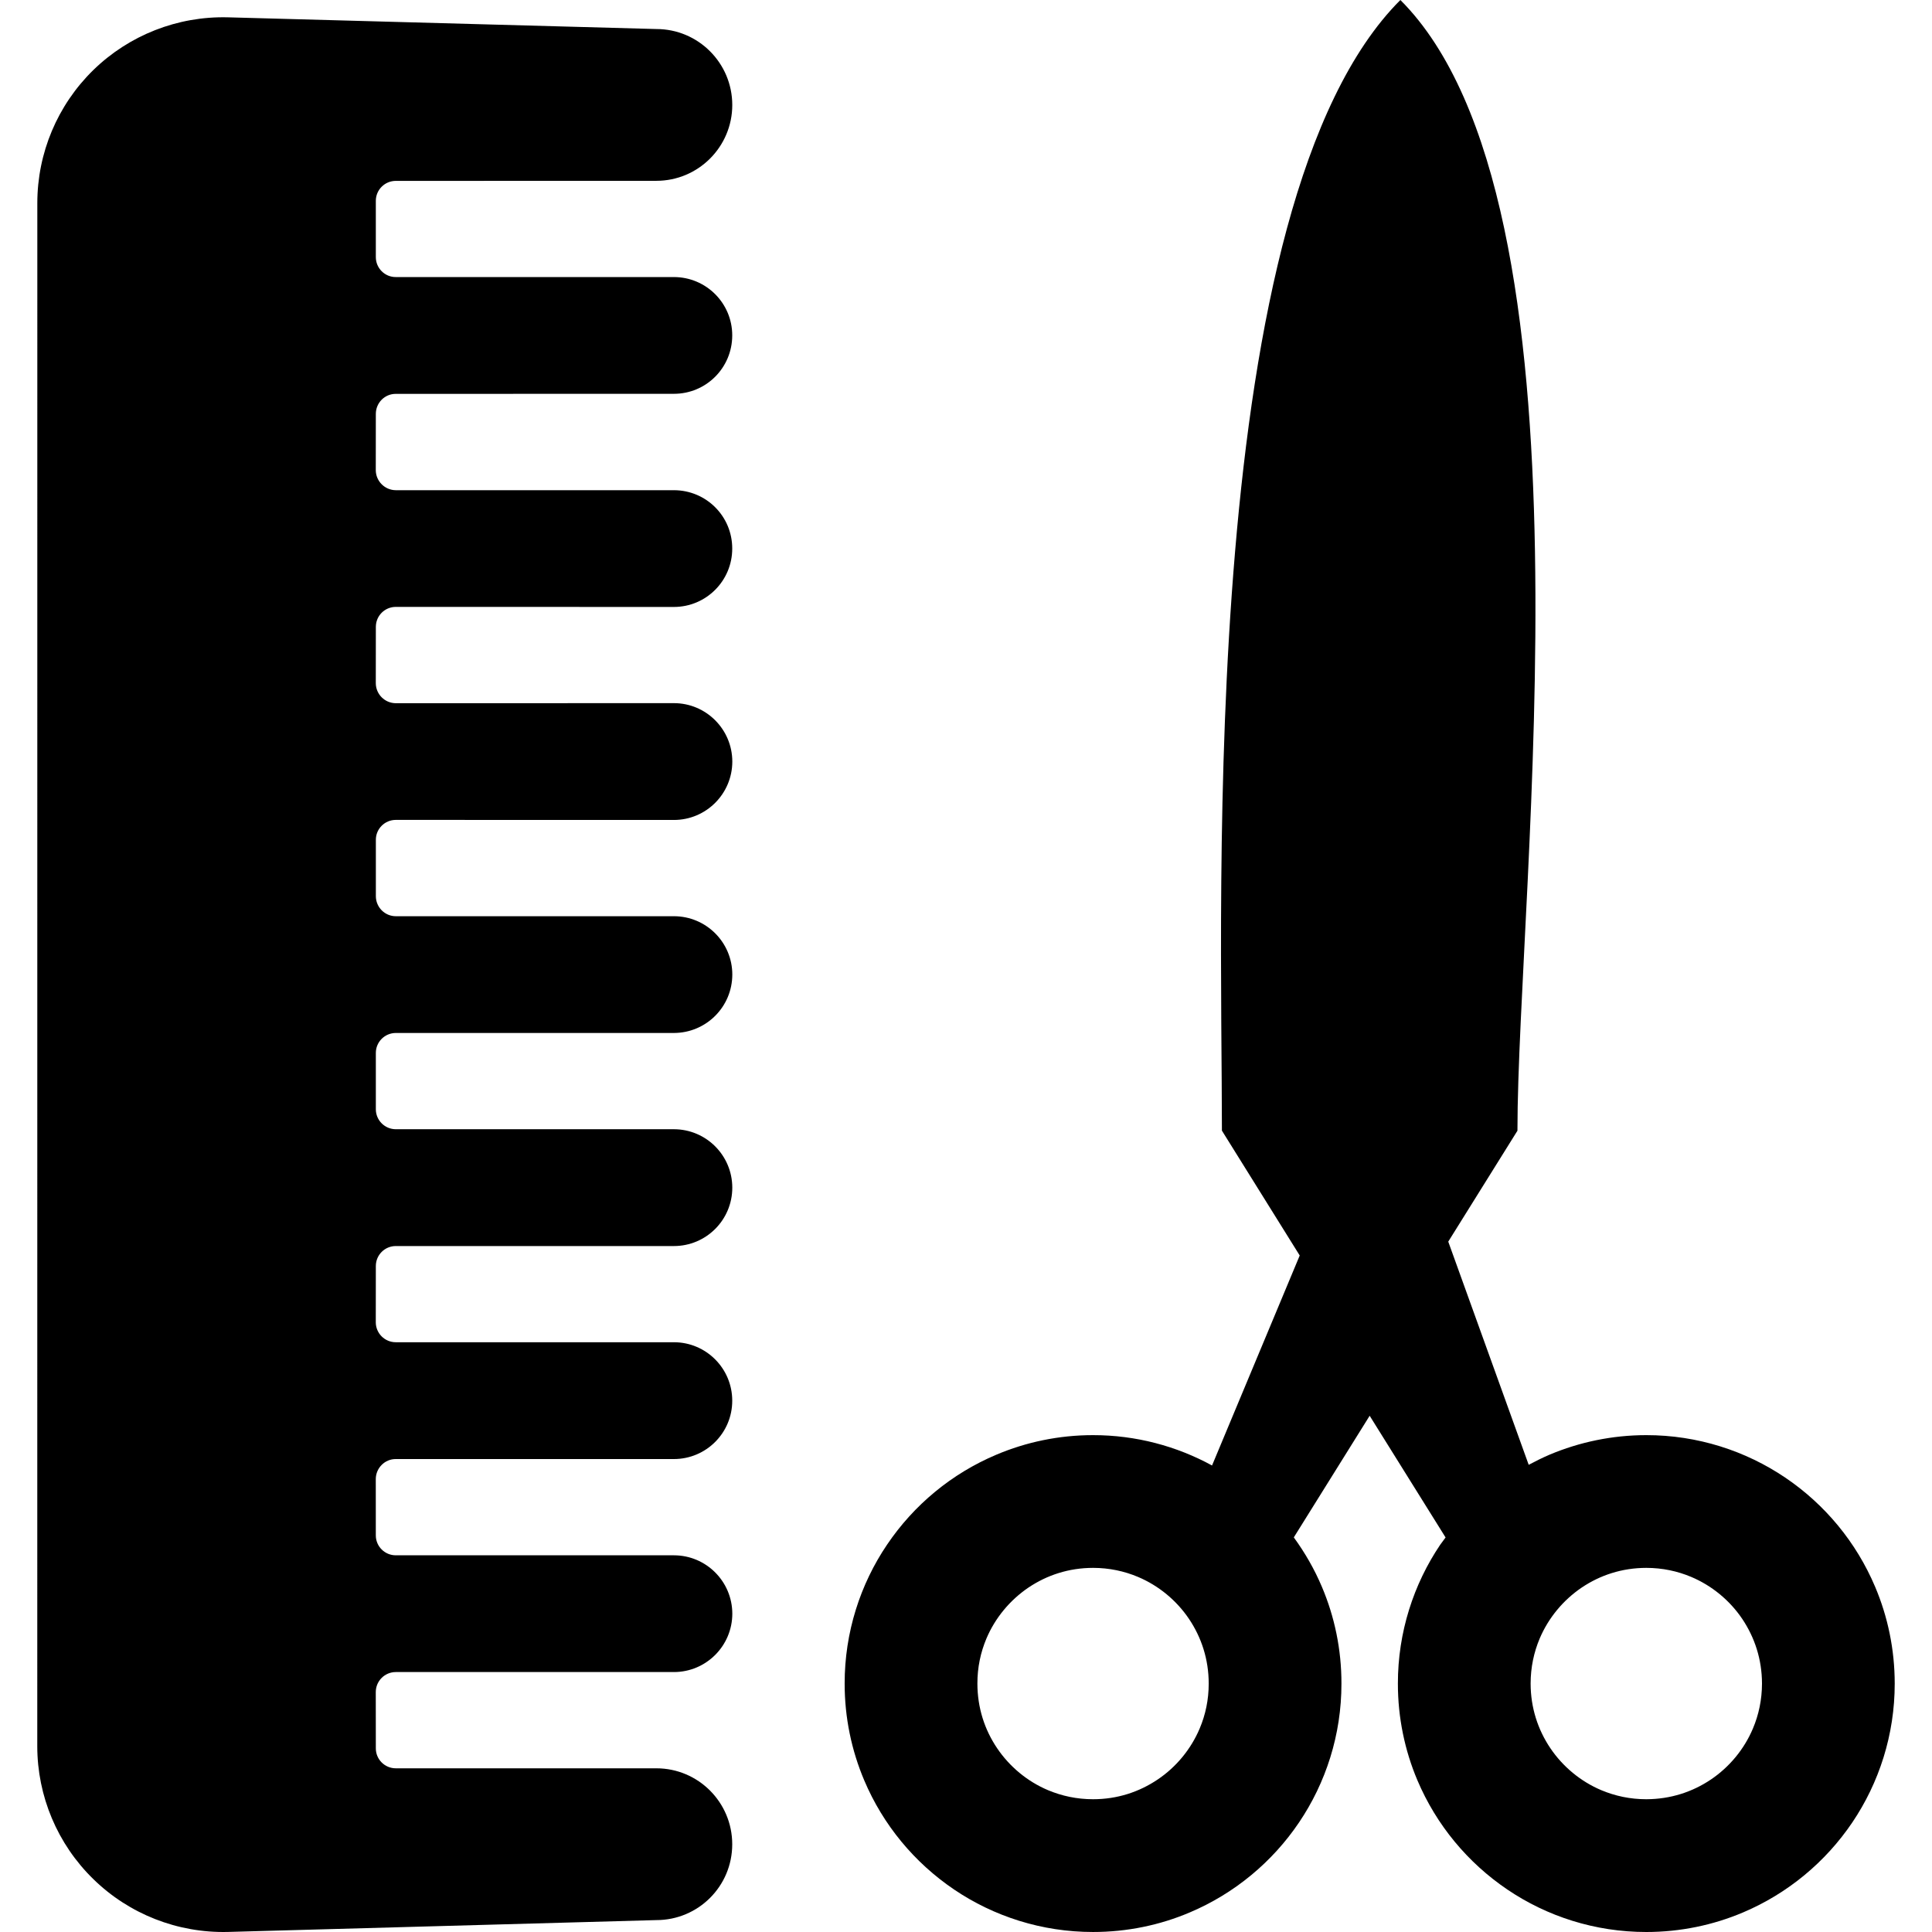 <?xml version="1.0" encoding="utf-8"?>

<!DOCTYPE svg PUBLIC "-//W3C//DTD SVG 1.1//EN" "http://www.w3.org/Graphics/SVG/1.1/DTD/svg11.dtd">
<!-- Uploaded to: SVG Repo, www.svgrepo.com, Generator: SVG Repo Mixer Tools -->
<svg height="800px" width="800px" version="1.1" id="_x32_" xmlns="http://www.w3.org/2000/svg" xmlns:xlink="http://www.w3.org/1999/xlink" 
	 viewBox="0 0 512 512"  xml:space="preserve">
<style type="text/css">
	.st0{fill:#000000;}
</style>
<g>
	<path class="st0" d="M496.934,420.533c-5.006-11.84-13.327-21.861-23.827-28.952c-10.482-7.091-23.254-11.263-36.824-11.254
		c-9.039,0-17.738,1.855-25.624,5.175c-1.894,0.808-3.736,1.731-5.538,2.69l-21.319-59.147l18.336-29.396
		c0-63.665,22.726-245.915-31.024-299.648c-53.742,53.733-47.294,235.992-47.294,299.63l20.618,33.089l-23.236,55.65
		c-9.373-5.122-20.161-8.05-31.531-8.042c-9.044-0.008-17.751,1.847-25.628,5.184c-11.849,4.997-21.861,13.322-28.952,23.822
		c-7.105,10.491-11.263,23.262-11.25,36.824c-0.009,9.044,1.841,17.751,5.183,25.642c5.006,11.84,13.322,21.842,23.822,28.944
		c10.486,7.1,23.245,11.262,36.829,11.254c9.04,0,17.743-1.829,25.624-5.184c11.835-5.005,21.86-13.339,28.947-23.83
		c7.096-10.491,11.268-23.245,11.25-36.825c0.014-9.044-1.832-17.751-5.174-25.624c-1.98-4.686-4.5-9.062-7.451-13.109
		l20.103-32.236l20.12,32.254c-0.47,0.631-0.945,1.26-1.398,1.891c-7.088,10.491-11.254,23.262-11.241,36.824
		c-0.009,9.044,1.833,17.751,5.174,25.642c5.02,11.84,13.345,21.852,23.836,28.944c10.473,7.1,23.245,11.262,36.821,11.254
		c9.035,0,17.746-1.838,25.632-5.184c11.835-5.014,21.852-13.339,28.947-23.83c7.092-10.491,11.264-23.245,11.254-36.825
		C502.117,437.113,500.276,428.406,496.934,420.533z M317.922,458.086c-2.316,5.477-6.221,10.198-11.125,13.5
		c-4.917,3.31-10.713,5.228-17.121,5.228c-4.287,0-8.272-0.862-11.933-2.397c-5.476-2.308-10.198-6.231-13.508-11.139
		c-3.306-4.9-5.21-10.704-5.214-17.121c-0.009-4.287,0.852-8.264,2.392-11.929c2.312-5.468,6.23-10.18,11.125-13.499
		c4.922-3.311,10.717-5.22,17.138-5.228c4.282,0.008,8.263,0.861,11.924,2.405c5.477,2.317,10.189,6.222,13.496,11.121
		c3.311,4.926,5.218,10.722,5.223,17.13C320.324,450.435,319.471,454.429,317.922,458.086z M464.538,458.086
		c-2.308,5.477-6.231,10.198-11.125,13.5c-4.913,3.31-10.717,5.21-17.126,5.228c-4.287,0-8.264-0.862-11.924-2.397
		c-5.481-2.317-10.198-6.231-13.509-11.139c-3.301-4.9-5.214-10.713-5.223-17.121c0.009-4.287,0.857-8.264,2.401-11.929
		c2.317-5.468,6.226-10.18,11.125-13.499c4.912-3.311,10.718-5.22,17.13-5.228c4.278,0.008,8.263,0.861,11.924,2.405
		c5.476,2.317,10.202,6.222,13.504,11.121c3.302,4.918,5.219,10.722,5.232,17.13C466.939,450.435,466.087,454.429,464.538,458.086z"
		/>
	<path class="st0" d="M104.887,217.282l73.694,0.018c8.552,0,15.479-6.94,15.488-15.479c-0.009-8.538-6.941-15.479-15.474-15.479
		l-73.708,0.018c-2.916-0.018-5.285-2.379-5.298-5.308l0.014-14.929c0-2.93,2.369-5.29,5.298-5.29l73.68,0.017
		c8.552,0,15.479-6.941,15.466-15.479c0.013-8.574-6.914-15.462-15.466-15.462h-73.698c-2.911-0.017-5.285-2.396-5.299-5.308
		l0.014-14.911c0-2.946,2.374-5.325,5.285-5.308l73.708-0.017c8.551,0,15.457-6.906,15.457-15.48
		c0.013-8.52-6.914-15.46-15.466-15.46h-73.694c-2.916,0.017-5.294-2.361-5.29-5.29V53.226c0-2.929,2.374-5.29,5.294-5.29
		l69.051-0.018c11.113,0,20.117-9.018,20.117-20.094c0-11.113-9.013-20.13-20.112-20.13L60.327,4.589
		c-13.269-0.32-26.103,4.722-35.592,13.97C15.234,27.842,9.891,40.534,9.891,53.812L9.878,462.745
		c0,13.26,5.348,25.97,14.854,35.236c9.492,9.283,22.326,14.307,35.591,14.006l113.624-3.142c11.104,0,20.112-8.982,20.1-20.095
		c0-11.112-9-20.13-20.104-20.13h-69.051c-2.92,0-5.299-2.361-5.294-5.289l-0.014-14.912c0-2.928,2.37-5.307,5.303-5.307h73.694
		c8.552,0,15.479-6.941,15.488-15.461c-0.009-8.539-6.932-15.479-15.488-15.479h-73.698c-2.929,0-5.299-2.38-5.29-5.29
		l-0.009-14.911c0.009-2.929,2.392-5.325,5.303-5.308h73.694c8.552,0,15.479-6.941,15.466-15.461
		c0.013-8.538-6.914-15.496-15.466-15.496h-73.698c-2.916,0-5.299-2.361-5.299-5.291l0.014-14.91c0-2.93,2.374-5.29,5.285-5.29
		h73.708c8.542,0,15.47-6.923,15.47-15.479c-0.013-8.557-6.927-15.462-15.47-15.48h-73.703c-2.916,0-5.29-2.379-5.29-5.29v-14.929
		c0-2.928,2.374-5.289,5.303-5.289h73.676c8.56-0.018,15.474-6.923,15.488-15.479c0-8.539-6.932-15.462-15.483-15.462h-73.689
		c-2.907,0-5.286-2.378-5.29-5.308v-14.929C99.588,219.661,101.971,217.282,104.887,217.282z"/>
</g>
</svg>